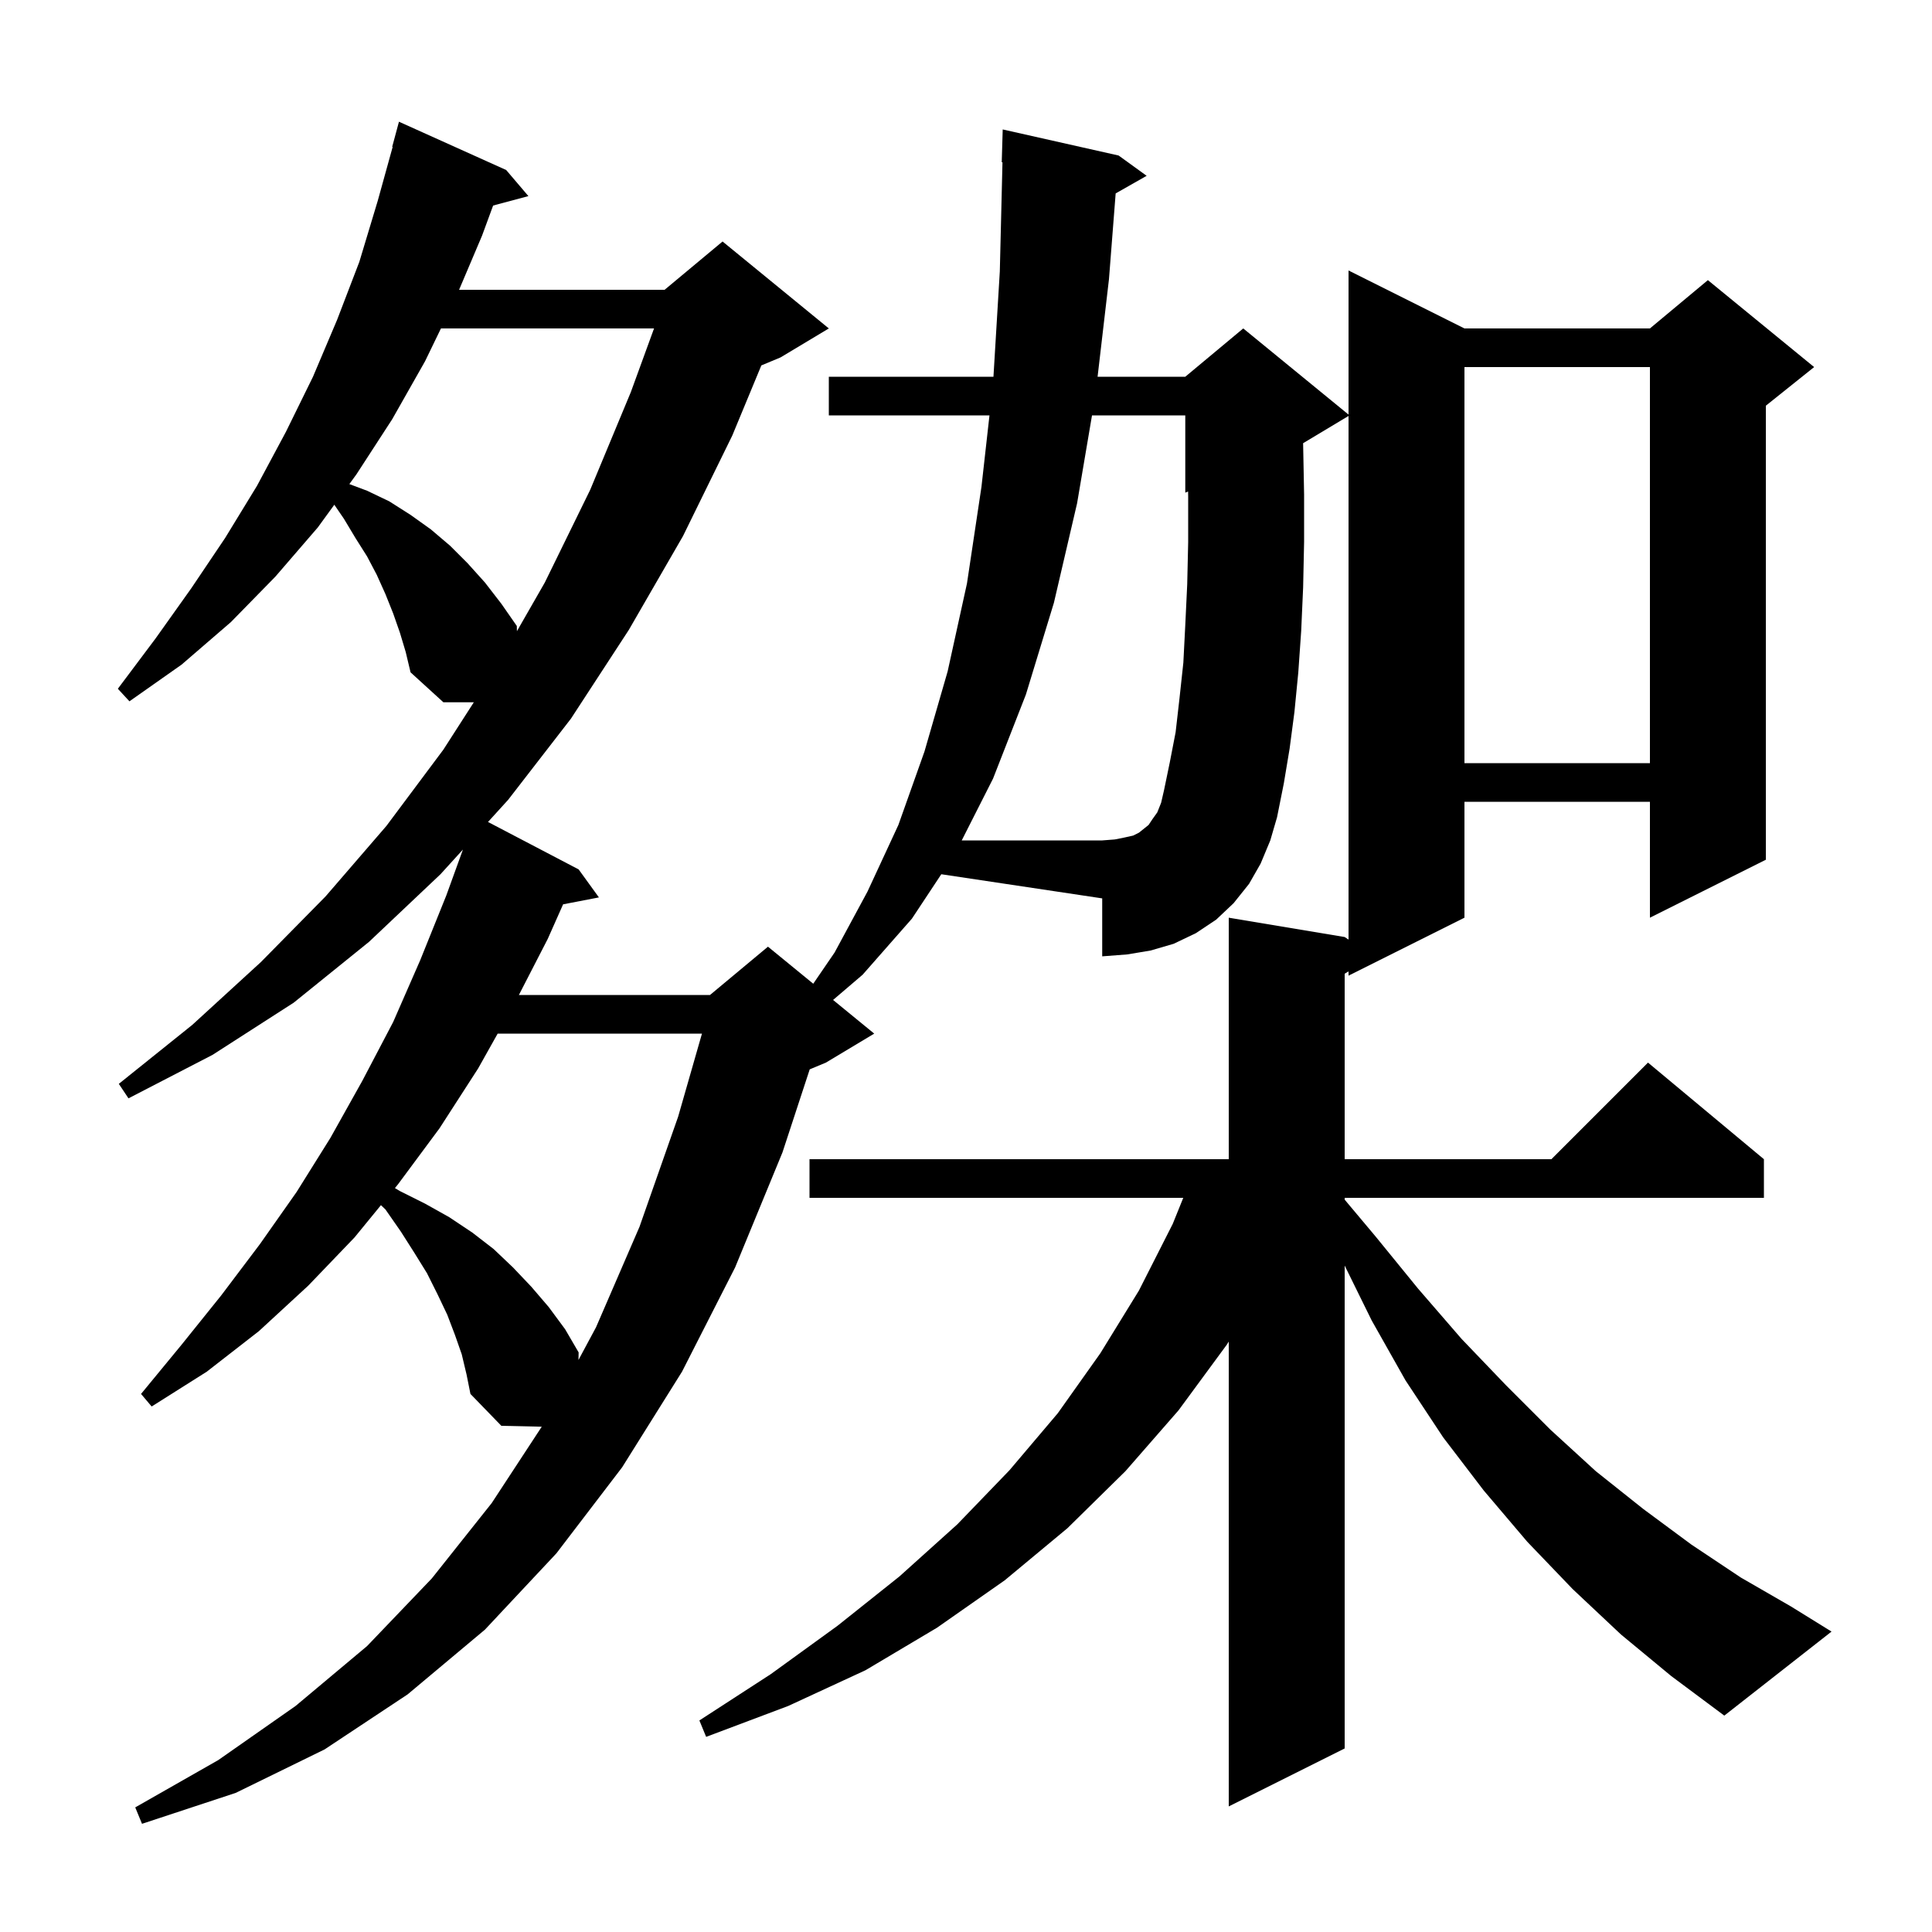 <svg xmlns="http://www.w3.org/2000/svg" xmlns:xlink="http://www.w3.org/1999/xlink" version="1.1" baseProfile="full" viewBox="0 0 200 200" width="200" height="200"><g fill="currentColor"><path d="M 94.4 95.1 L 89.3 100.9 L 86.24 103.515 L 90.5 107.0 L 85.5 110.0 L 83.822 110.699 L 81.0 119.3 L 76.1 131.2 L 70.6 142.0 L 64.4 151.9 L 57.6 160.8 L 50.2 168.7 L 42.2 175.4 L 33.6 181.1 L 24.4 185.6 L 14.7 188.8 L 14.0 187.1 L 22.6 182.2 L 30.6 176.6 L 38.0 170.4 L 44.7 163.4 L 50.9 155.6 L 56.082 147.691 L 51.9 147.6 L 48.7 144.3 L 48.3 142.3 L 47.8 140.2 L 47.1 138.2 L 46.3 136.1 L 45.3 134.0 L 44.2 131.8 L 42.9 129.7 L 41.5 127.5 L 39.9 125.2 L 39.435 124.758 L 36.7 128.1 L 31.9 133.1 L 26.8 137.8 L 21.4 142.0 L 15.7 145.6 L 14.6 144.3 L 18.8 139.2 L 22.9 134.1 L 26.9 128.8 L 30.7 123.4 L 34.2 117.8 L 37.5 111.9 L 40.7 105.8 L 43.5 99.4 L 46.2 92.7 L 47.923 87.945 L 45.6 90.5 L 38.2 97.5 L 30.4 103.8 L 22.0 109.2 L 13.3 113.7 L 12.3 112.2 L 19.9 106.1 L 27.0 99.6 L 33.7 92.8 L 40.0 85.5 L 45.9 77.6 L 49.05 72.7 L 45.9 72.7 L 42.5 69.6 L 42.0 67.5 L 41.4 65.5 L 40.7 63.5 L 39.9 61.5 L 39.0 59.5 L 38.0 57.6 L 36.8 55.7 L 35.6 53.7 L 34.608 52.251 L 32.9 54.6 L 28.5 59.7 L 23.9 64.4 L 18.8 68.8 L 13.4 72.6 L 12.2 71.3 L 16.1 66.1 L 19.8 60.9 L 23.3 55.7 L 26.6 50.3 L 29.6 44.7 L 32.4 39.0 L 34.9 33.1 L 37.2 27.1 L 39.1 20.8 L 40.648 15.21 L 40.6 15.2 L 41.3 12.6 L 52.4 17.6 L 54.7 20.3 L 51.048 21.278 L 49.9 24.4 L 47.524 30.0 L 68.8 30.0 L 74.8 25.0 L 85.8 34.0 L 80.8 37.0 L 78.814 37.828 L 75.8 45.1 L 70.7 55.5 L 65.1 65.2 L 59.1 74.4 L 52.6 82.8 L 50.518 85.09 L 59.9 90.0 L 62.0 92.9 L 58.293 93.615 L 56.7 97.2 L 53.715 103.0 L 73.5 103.0 L 79.5 98.0 L 84.187 101.835 L 86.4 98.6 L 89.8 92.3 L 93.0 85.4 L 95.7 77.8 L 98.1 69.5 L 100.1 60.4 L 101.6 50.4 L 102.43 43.0 L 85.8 43.0 L 85.8 39.0 L 102.842 39.0 L 103.5 28.1 L 103.776 16.796 L 103.7 16.8 L 103.8 13.4 L 115.8 16.1 L 118.7 18.2 L 115.493 20.023 L 114.8 28.9 L 113.622 39.0 L 122.7 39.0 L 128.7 34.0 L 139.6 42.918 L 139.6 28.0 L 151.6 34.0 L 170.8 34.0 L 176.8 29.0 L 187.8 38.0 L 182.8 42.0 L 182.8 89.0 L 170.8 95.0 L 170.8 83.0 L 151.6 83.0 L 151.6 95.0 L 139.6 101.0 L 139.6 100.56 L 139.2 100.8 L 139.2 120.0 L 160.6 120.0 L 170.6 110.0 L 182.6 120.0 L 182.6 124.0 L 139.2 124.0 L 139.2 124.187 L 142.4 128.0 L 146.8 133.4 L 151.3 138.6 L 155.9 143.4 L 160.5 148.0 L 165.2 152.3 L 170.1 156.2 L 175.1 159.9 L 180.2 163.3 L 185.4 166.3 L 189.6 168.9 L 178.5 177.6 L 173.0 173.5 L 167.8 169.2 L 162.8 164.5 L 158.1 159.6 L 153.6 154.3 L 149.4 148.8 L 145.5 142.9 L 142.0 136.7 L 139.2 131.012 L 139.2 181.0 L 127.2 187.0 L 127.2 138.88 L 127.0 139.2 L 122.0 146.0 L 116.5 152.3 L 110.5 158.2 L 104.0 163.6 L 97.0 168.5 L 89.6 172.9 L 81.6 176.6 L 73.1 179.8 L 72.4 178.1 L 79.8 173.3 L 86.7 168.3 L 93.1 163.2 L 99.1 157.8 L 104.5 152.2 L 109.5 146.3 L 113.9 140.1 L 117.9 133.6 L 121.4 126.7 L 122.491 124.0 L 83.8 124.0 L 83.8 120.0 L 127.2 120.0 L 127.2 95.0 L 139.2 97.0 L 139.6 97.267 L 139.6 43.06 L 134.893 45.884 L 134.9 46.0 L 135.0 51.2 L 135.0 56.1 L 134.9 60.8 L 134.7 65.3 L 134.4 69.6 L 134.0 73.7 L 133.5 77.5 L 132.9 81.1 L 132.2 84.6 L 131.5 87.0 L 130.5 89.4 L 129.3 91.5 L 127.7 93.5 L 125.9 95.2 L 123.8 96.6 L 121.5 97.7 L 119.1 98.4 L 116.7 98.8 L 114.1 99.0 L 114.1 93.0 L 97.443 90.501 Z M 51.518 107.0 L 49.5 110.6 L 45.5 116.8 L 41.2 122.6 L 40.882 122.989 L 41.4 123.3 L 44.0 124.6 L 46.5 126.0 L 48.9 127.6 L 51.1 129.3 L 53.1 131.2 L 55.0 133.2 L 56.8 135.3 L 58.5 137.6 L 59.9 140.0 L 59.883 140.785 L 61.7 137.4 L 66.2 127.0 L 70.2 115.6 L 72.667 107.0 Z M 151.6 38.0 L 151.6 79.0 L 170.8 79.0 L 170.8 38.0 Z M 45.647 34.0 L 44.0 37.4 L 40.6 43.4 L 36.9 49.1 L 36.164 50.112 L 38.0 50.8 L 40.3 51.9 L 42.5 53.3 L 44.6 54.8 L 46.6 56.5 L 48.4 58.3 L 50.2 60.3 L 51.9 62.5 L 53.5 64.8 L 53.512 65.34 L 56.4 60.3 L 61.1 50.7 L 65.3 40.6 L 67.706 34.0 Z M 121.7 75.8 L 122.1 72.3 L 122.5 68.6 L 122.7 64.7 L 122.9 60.5 L 123.0 56.1 L 123.0 51.4 L 122.99 50.879 L 122.7 51.0 L 122.7 43.0 L 113.044 43.0 L 111.5 52.1 L 109.1 62.4 L 106.2 71.9 L 102.8 80.6 L 99.558 87.0 L 114.1 87.0 L 115.4 86.9 L 116.4 86.7 L 117.3 86.5 L 117.9 86.2 L 118.9 85.4 L 119.3 84.8 L 119.8 84.1 L 120.2 83.1 L 120.5 81.8 L 121.1 78.9 Z "/></g></svg>
